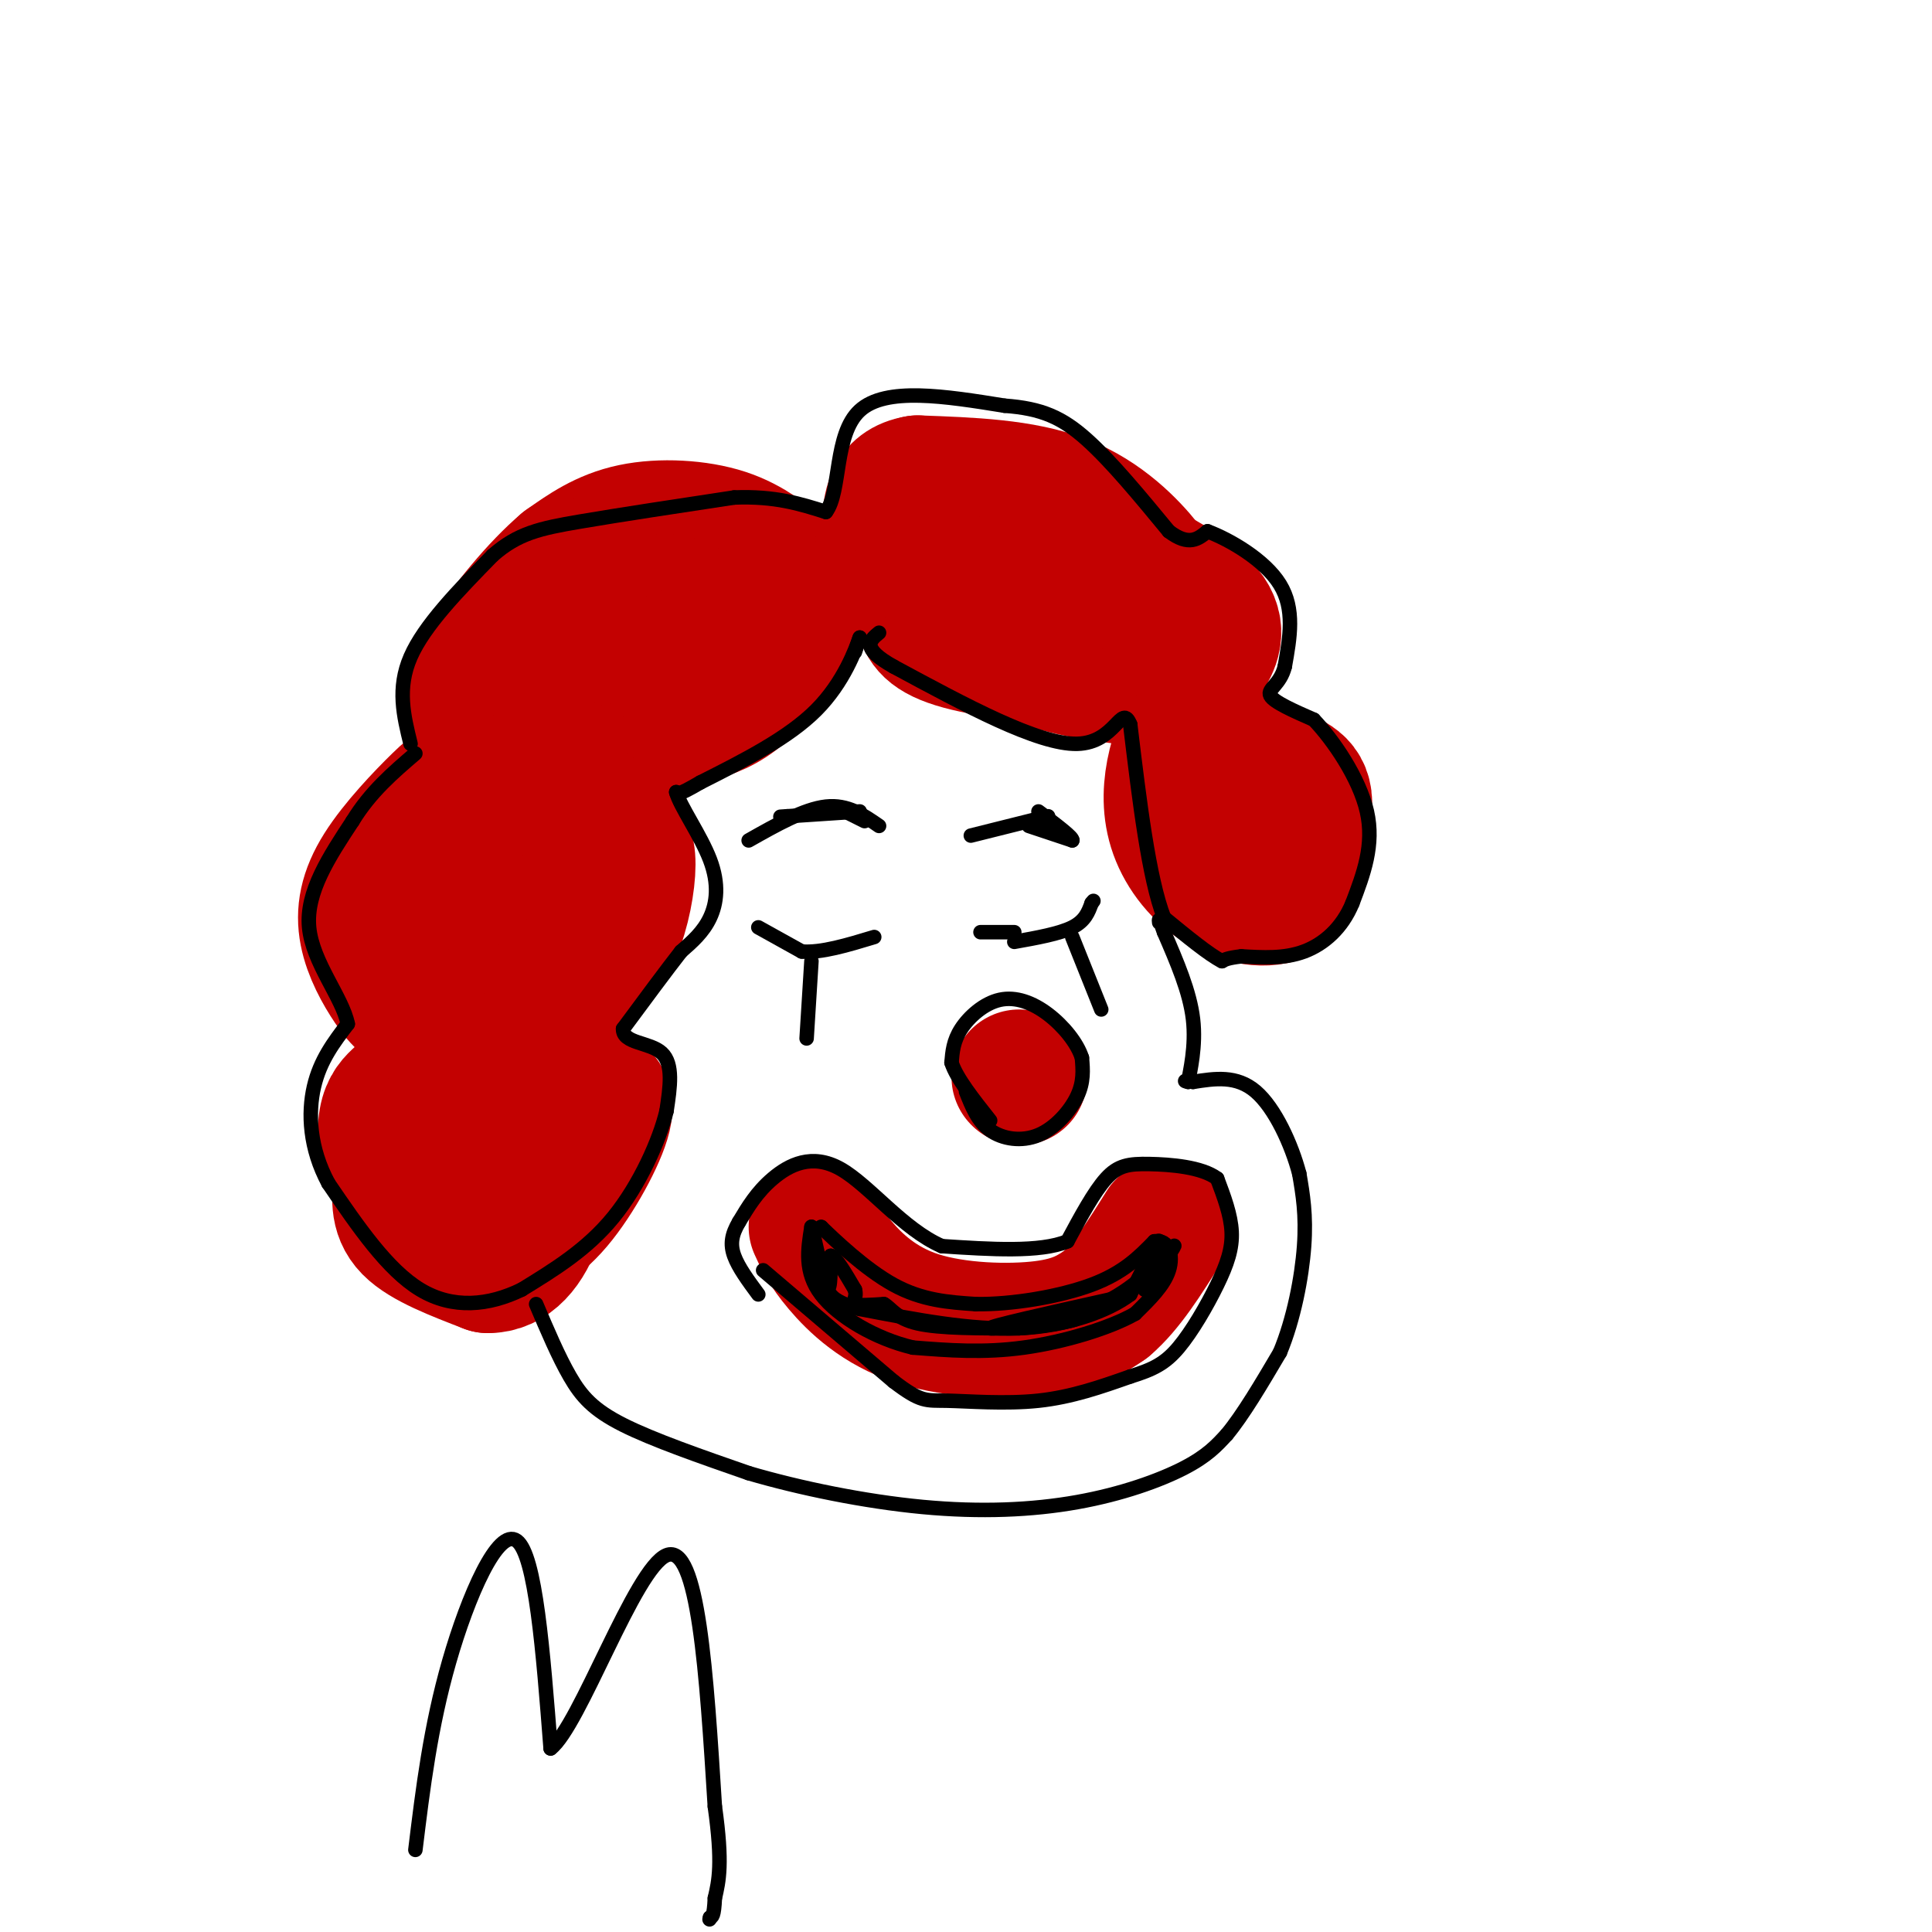 <svg viewBox='0 0 400 400' version='1.1' xmlns='http://www.w3.org/2000/svg' xmlns:xlink='http://www.w3.org/1999/xlink'><g fill='none' stroke='#C30101' stroke-width='28' stroke-linecap='round' stroke-linejoin='round'><path d='M99,149c8.570,3.734 17.139,7.468 25,7c7.861,-0.468 15.012,-5.138 20,-9c4.988,-3.862 7.812,-6.916 9,-11c1.188,-4.084 0.741,-9.198 -1,-13c-1.741,-3.802 -4.776,-6.293 -8,-8c-3.224,-1.707 -6.635,-2.631 -12,-1c-5.365,1.631 -12.682,5.815 -20,10'/><path d='M112,124c-5.726,3.971 -10.041,8.897 -8,13c2.041,4.103 10.437,7.382 16,9c5.563,1.618 8.292,1.576 13,2c4.708,0.424 11.395,1.313 18,-3c6.605,-4.313 13.129,-13.830 15,-19c1.871,-5.170 -0.911,-5.994 -4,-8c-3.089,-2.006 -6.486,-5.194 -12,-7c-5.514,-1.806 -13.147,-2.230 -19,-1c-5.853,1.230 -9.927,4.115 -14,7'/><path d='M117,117c-5.513,4.675 -12.295,12.862 -16,19c-3.705,6.138 -4.332,10.227 0,13c4.332,2.773 13.623,4.228 22,3c8.377,-1.228 15.841,-5.141 20,-9c4.159,-3.859 5.012,-7.664 5,-10c-0.012,-2.336 -0.890,-3.204 -3,-5c-2.110,-1.796 -5.453,-4.522 -10,-3c-4.547,1.522 -10.299,7.292 -13,11c-2.701,3.708 -2.350,5.354 -2,7'/><path d='M120,143c-0.163,2.254 0.431,4.388 4,5c3.569,0.612 10.115,-0.297 14,-2c3.885,-1.703 5.110,-4.201 5,-6c-0.110,-1.799 -1.555,-2.900 -3,-4'/><path d='M122,159c-4.101,0.119 -8.202,0.238 -11,4c-2.798,3.762 -4.292,11.167 -4,16c0.292,4.833 2.369,7.095 5,7c2.631,-0.095 5.815,-2.548 9,-5'/><path d='M121,181c2.693,-2.037 4.926,-4.630 6,-8c1.074,-3.370 0.988,-7.516 -3,-11c-3.988,-3.484 -11.878,-6.307 -17,-6c-5.122,0.307 -7.475,3.745 -10,7c-2.525,3.255 -5.223,6.326 -6,13c-0.777,6.674 0.368,16.951 1,22c0.632,5.049 0.752,4.871 4,5c3.248,0.129 9.624,0.564 16,1'/><path d='M112,204c3.917,0.044 5.711,-0.347 8,-2c2.289,-1.653 5.074,-4.567 7,-9c1.926,-4.433 2.991,-10.385 3,-14c0.009,-3.615 -1.040,-4.892 -3,-7c-1.960,-2.108 -4.830,-5.048 -10,-7c-5.170,-1.952 -12.639,-2.915 -17,-3c-4.361,-0.085 -5.615,0.708 -9,4c-3.385,3.292 -8.900,9.084 -12,14c-3.100,4.916 -3.784,8.955 -3,13c0.784,4.045 3.035,8.094 5,11c1.965,2.906 3.644,4.667 9,7c5.356,2.333 14.387,5.238 19,5c4.613,-0.238 4.806,-3.619 5,-7'/><path d='M114,209c1.000,-2.167 1.000,-4.083 1,-6'/><path d='M83,227c-1.261,1.141 -2.521,2.282 -3,5c-0.479,2.718 -0.176,7.012 3,12c3.176,4.988 9.226,10.670 13,13c3.774,2.330 5.271,1.308 8,0c2.729,-1.308 6.689,-2.904 11,-8c4.311,-5.096 8.974,-13.694 10,-18c1.026,-4.306 -1.586,-4.321 -4,-5c-2.414,-0.679 -4.630,-2.022 -11,-1c-6.370,1.022 -16.893,4.408 -22,8c-5.107,3.592 -4.798,7.390 -5,11c-0.202,3.610 -0.915,7.031 2,10c2.915,2.969 9.457,5.484 16,8'/><path d='M101,262c4.564,0.047 7.974,-3.834 10,-10c2.026,-6.166 2.669,-14.615 3,-19c0.331,-4.385 0.352,-4.706 -1,-6c-1.352,-1.294 -4.077,-3.561 -7,-5c-2.923,-1.439 -6.046,-2.048 -9,1c-2.954,3.048 -5.740,9.755 -7,15c-1.260,5.245 -0.993,9.027 1,11c1.993,1.973 5.712,2.135 10,1c4.288,-1.135 9.144,-3.568 14,-6'/><path d='M191,127c0.671,2.093 1.342,4.186 8,6c6.658,1.814 19.302,3.348 27,3c7.698,-0.348 10.449,-2.580 12,-5c1.551,-2.420 1.900,-5.030 2,-7c0.100,-1.970 -0.050,-3.300 -3,-7c-2.950,-3.700 -8.700,-9.772 -17,-13c-8.300,-3.228 -19.150,-3.614 -30,-4'/><path d='M190,100c-5.798,0.955 -5.293,5.341 -6,8c-0.707,2.659 -2.626,3.590 1,8c3.626,4.410 12.798,12.298 22,17c9.202,4.702 18.433,6.217 25,7c6.567,0.783 10.468,0.832 13,0c2.532,-0.832 3.695,-2.546 5,-5c1.305,-2.454 2.752,-5.647 -2,-10c-4.752,-4.353 -15.702,-9.864 -25,-13c-9.298,-3.136 -16.942,-3.896 -22,-3c-5.058,0.896 -7.529,3.448 -10,6'/><path d='M191,115c-0.178,2.178 4.378,4.622 10,6c5.622,1.378 12.311,1.689 19,2'/><path d='M256,156c-2.949,3.362 -5.898,6.724 -5,13c0.898,6.276 5.643,15.466 10,15c4.357,-0.466 8.327,-10.587 9,-16c0.673,-5.413 -1.951,-6.118 -6,-8c-4.049,-1.882 -9.525,-4.941 -15,-8'/><path d='M249,152c-3.631,-0.048 -5.210,3.831 -6,8c-0.790,4.169 -0.792,8.627 1,13c1.792,4.373 5.378,8.660 10,11c4.622,2.340 10.280,2.732 13,0c2.720,-2.732 2.502,-8.588 1,-13c-1.502,-4.412 -4.289,-7.380 -8,-10c-3.711,-2.620 -8.346,-4.891 -11,-4c-2.654,0.891 -3.327,4.946 -4,9'/><path d='M245,166c0.356,4.600 3.244,11.600 6,15c2.756,3.400 5.378,3.200 8,3'/><path d='M211,223c0.000,0.000 0.100,0.100 0.1,0.1'/><path d='M169,254c1.000,2.226 2.000,4.452 5,8c3.000,3.548 8.000,8.417 16,11c8.000,2.583 19.000,2.881 26,2c7.000,-0.881 10.000,-2.940 13,-5'/><path d='M229,270c4.167,-3.500 8.083,-9.750 12,-16'/></g>
<g fill='none' stroke='#000000' stroke-width='3' stroke-linecap='round' stroke-linejoin='round'><path d='M155,174c5.750,-3.250 11.500,-6.500 16,-7c4.500,-0.500 7.750,1.750 11,4'/><path d='M157,192c0.000,0.000 9.000,5.000 9,5'/><path d='M166,197c4.000,0.333 9.500,-1.333 15,-3'/><path d='M168,199c0.000,0.000 -1.000,16.000 -1,16'/><path d='M210,195c4.667,-0.833 9.333,-1.667 12,-3c2.667,-1.333 3.333,-3.167 4,-5'/><path d='M226,187c0.667,-0.833 0.333,-0.417 0,0'/><path d='M222,194c0.000,0.000 6.000,15.000 6,15'/><path d='M201,173c0.000,0.000 16.000,-4.000 16,-4'/><path d='M203,193c0.000,0.000 7.000,0.000 7,0'/><path d='M213,171c0.000,0.000 9.000,3.000 9,3'/><path d='M222,174c0.333,-0.500 -3.333,-3.250 -7,-6'/><path d='M178,168c0.000,0.000 -15.000,1.000 -15,1'/><path d='M163,169c-2.500,0.167 -1.250,0.083 0,0'/><path d='M175,168c0.000,0.000 4.000,2.000 4,2'/><path d='M177,135c0.000,0.000 1.000,-3.000 1,-3'/><path d='M178,132c-0.778,2.200 -3.222,9.200 -9,15c-5.778,5.800 -14.889,10.400 -24,15'/><path d='M145,162c-4.833,2.833 -4.917,2.417 -5,2'/><path d='M140,164c0.738,2.845 5.083,8.958 7,14c1.917,5.042 1.405,9.012 0,12c-1.405,2.988 -3.702,4.994 -6,7'/><path d='M141,197c-3.000,3.833 -7.500,9.917 -12,16'/><path d='M129,213c-0.133,3.067 5.533,2.733 8,5c2.467,2.267 1.733,7.133 1,12'/><path d='M138,230c-1.444,6.089 -5.556,15.311 -11,22c-5.444,6.689 -12.222,10.844 -19,15'/><path d='M108,267c-6.778,3.311 -14.222,4.089 -21,0c-6.778,-4.089 -12.889,-13.044 -19,-22'/><path d='M68,245c-3.933,-7.289 -4.267,-14.511 -3,-20c1.267,-5.489 4.133,-9.244 7,-13'/><path d='M72,212c-1.089,-5.489 -7.311,-12.711 -8,-20c-0.689,-7.289 4.156,-14.644 9,-22'/><path d='M73,170c3.667,-6.000 8.333,-10.000 13,-14'/><path d='M85,154c-1.417,-5.750 -2.833,-11.500 0,-18c2.833,-6.500 9.917,-13.750 17,-21'/><path d='M102,115c5.222,-4.600 9.778,-5.600 18,-7c8.222,-1.400 20.111,-3.200 32,-5'/><path d='M152,103c8.500,-0.333 13.750,1.333 19,3'/><path d='M171,106c3.178,-4.156 1.622,-16.044 7,-21c5.378,-4.956 17.689,-2.978 30,-1'/><path d='M208,84c7.689,0.556 11.911,2.444 17,7c5.089,4.556 11.044,11.778 17,19'/><path d='M242,110c4.167,3.167 6.083,1.583 8,0'/><path d='M250,110c4.533,1.689 11.867,5.911 15,11c3.133,5.089 2.067,11.044 1,17'/><path d='M266,138c-0.911,3.756 -3.689,4.644 -3,6c0.689,1.356 4.844,3.178 9,5'/><path d='M272,149c3.978,4.156 9.422,12.044 11,19c1.578,6.956 -0.711,12.978 -3,19'/><path d='M280,187c-2.111,5.133 -5.889,8.467 -10,10c-4.111,1.533 -8.556,1.267 -13,1'/><path d='M257,198c-2.833,0.333 -3.417,0.667 -4,1'/><path d='M253,199c-2.667,-1.333 -7.333,-5.167 -12,-9'/><path d='M241,190c-3.167,-8.167 -5.083,-24.083 -7,-40'/><path d='M234,150c-1.844,-4.622 -2.956,3.822 -11,4c-8.044,0.178 -23.022,-7.911 -38,-16'/><path d='M185,138c-6.833,-3.833 -4.917,-5.417 -3,-7'/><path d='M111,270c2.311,5.444 4.622,10.889 7,15c2.378,4.111 4.822,6.889 11,10c6.178,3.111 16.089,6.556 26,10'/><path d='M155,305c10.558,3.104 23.954,5.863 36,7c12.046,1.137 22.743,0.652 32,-1c9.257,-1.652 17.073,-4.472 22,-7c4.927,-2.528 6.963,-4.764 9,-7'/><path d='M254,297c3.333,-4.000 7.167,-10.500 11,-17'/><path d='M265,280c2.867,-6.867 4.533,-15.533 5,-22c0.467,-6.467 -0.267,-10.733 -1,-15'/><path d='M269,243c-1.578,-6.022 -5.022,-13.578 -9,-17c-3.978,-3.422 -8.489,-2.711 -13,-2'/><path d='M247,224c-2.333,-0.333 -1.667,-0.167 -1,0'/><path d='M246,224c0.333,-2.089 1.667,-7.311 1,-13c-0.667,-5.689 -3.333,-11.844 -6,-18'/><path d='M241,193c-1.167,-3.333 -1.083,-2.667 -1,-2'/><path d='M200,226c1.214,3.077 2.429,6.155 5,8c2.571,1.845 6.500,2.458 10,1c3.500,-1.458 6.571,-4.988 8,-8c1.429,-3.012 1.214,-5.506 1,-8'/><path d='M224,219c-0.946,-3.021 -3.810,-6.573 -7,-9c-3.190,-2.427 -6.705,-3.730 -10,-3c-3.295,0.730 -6.370,3.494 -8,6c-1.630,2.506 -1.815,4.753 -2,7'/><path d='M197,220c1.000,3.167 4.500,7.583 8,12'/><path d='M170,254c0.000,0.000 0.100,0.100 0.1,0.1'/><path d='M170.1,254.1c2.571,2.482 8.949,8.638 14.9,11.9c5.951,3.262 11.476,3.631 17,4'/><path d='M202,270c7.400,0.133 17.400,-1.533 24,-4c6.600,-2.467 9.800,-5.733 13,-9'/><path d='M239,257c3.000,-0.467 4.000,2.867 3,6c-1.000,3.133 -4.000,6.067 -7,9'/><path d='M235,272c-5.178,2.956 -14.622,5.844 -23,7c-8.378,1.156 -15.689,0.578 -23,0'/><path d='M189,279c-7.711,-1.822 -15.489,-6.378 -19,-11c-3.511,-4.622 -2.756,-9.311 -2,-14'/><path d='M168,254c0.311,0.756 2.089,9.644 3,12c0.911,2.356 0.956,-1.822 1,-6'/><path d='M172,260c1.000,0.167 3.000,3.583 5,7'/><path d='M177,267c0.511,1.756 -0.711,2.644 0,3c0.711,0.356 3.356,0.178 6,0'/><path d='M183,270c1.556,0.844 2.444,2.956 7,4c4.556,1.044 12.778,1.022 21,1'/><path d='M211,275c7.048,-0.488 14.167,-2.208 11,-2c-3.167,0.208 -16.619,2.345 -17,2c-0.381,-0.345 12.310,-3.173 25,-6'/><path d='M230,269c7.044,-3.778 12.156,-10.222 13,-11c0.844,-0.778 -2.578,4.111 -6,9'/><path d='M237,267c0.000,-1.311 3.000,-9.089 3,-10c0.000,-0.911 -3.000,5.044 -6,11'/><path d='M234,268c-4.578,3.444 -13.022,6.556 -23,7c-9.978,0.444 -21.489,-1.778 -33,-4'/><path d='M178,271c-6.667,-1.667 -6.833,-3.833 -7,-6'/><path d='M158,263c0.000,0.000 27.000,23.000 27,23'/><path d='M185,286c5.762,4.405 6.667,3.917 11,4c4.333,0.083 12.095,0.738 19,0c6.905,-0.738 12.952,-2.869 19,-5'/><path d='M234,285c4.777,-1.485 7.219,-2.697 10,-6c2.781,-3.303 5.903,-8.697 8,-13c2.097,-4.303 3.171,-7.515 3,-11c-0.171,-3.485 -1.585,-7.242 -3,-11'/><path d='M252,244c-3.190,-2.405 -9.667,-2.917 -14,-3c-4.333,-0.083 -6.524,0.262 -9,3c-2.476,2.738 -5.238,7.869 -8,13'/><path d='M221,257c-5.667,2.333 -15.833,1.667 -26,1'/><path d='M195,258c-8.024,-3.476 -15.083,-12.667 -21,-16c-5.917,-3.333 -10.690,-0.810 -14,2c-3.310,2.810 -5.155,5.905 -7,9'/><path d='M153,253c-1.533,2.600 -1.867,4.600 -1,7c0.867,2.400 2.933,5.200 5,8'/><path d='M86,383c1.556,-12.733 3.111,-25.467 7,-39c3.889,-13.533 10.111,-27.867 14,-25c3.889,2.867 5.444,22.933 7,43'/><path d='M114,362c5.978,-4.511 17.422,-37.289 24,-40c6.578,-2.711 8.289,24.644 10,52'/><path d='M148,374c1.667,11.833 0.833,15.417 0,19'/><path d='M148,393c-0.167,3.833 -0.583,3.917 -1,4'/><path d='M147,397c-0.167,0.667 -0.083,0.333 0,0'/></g>
</svg>